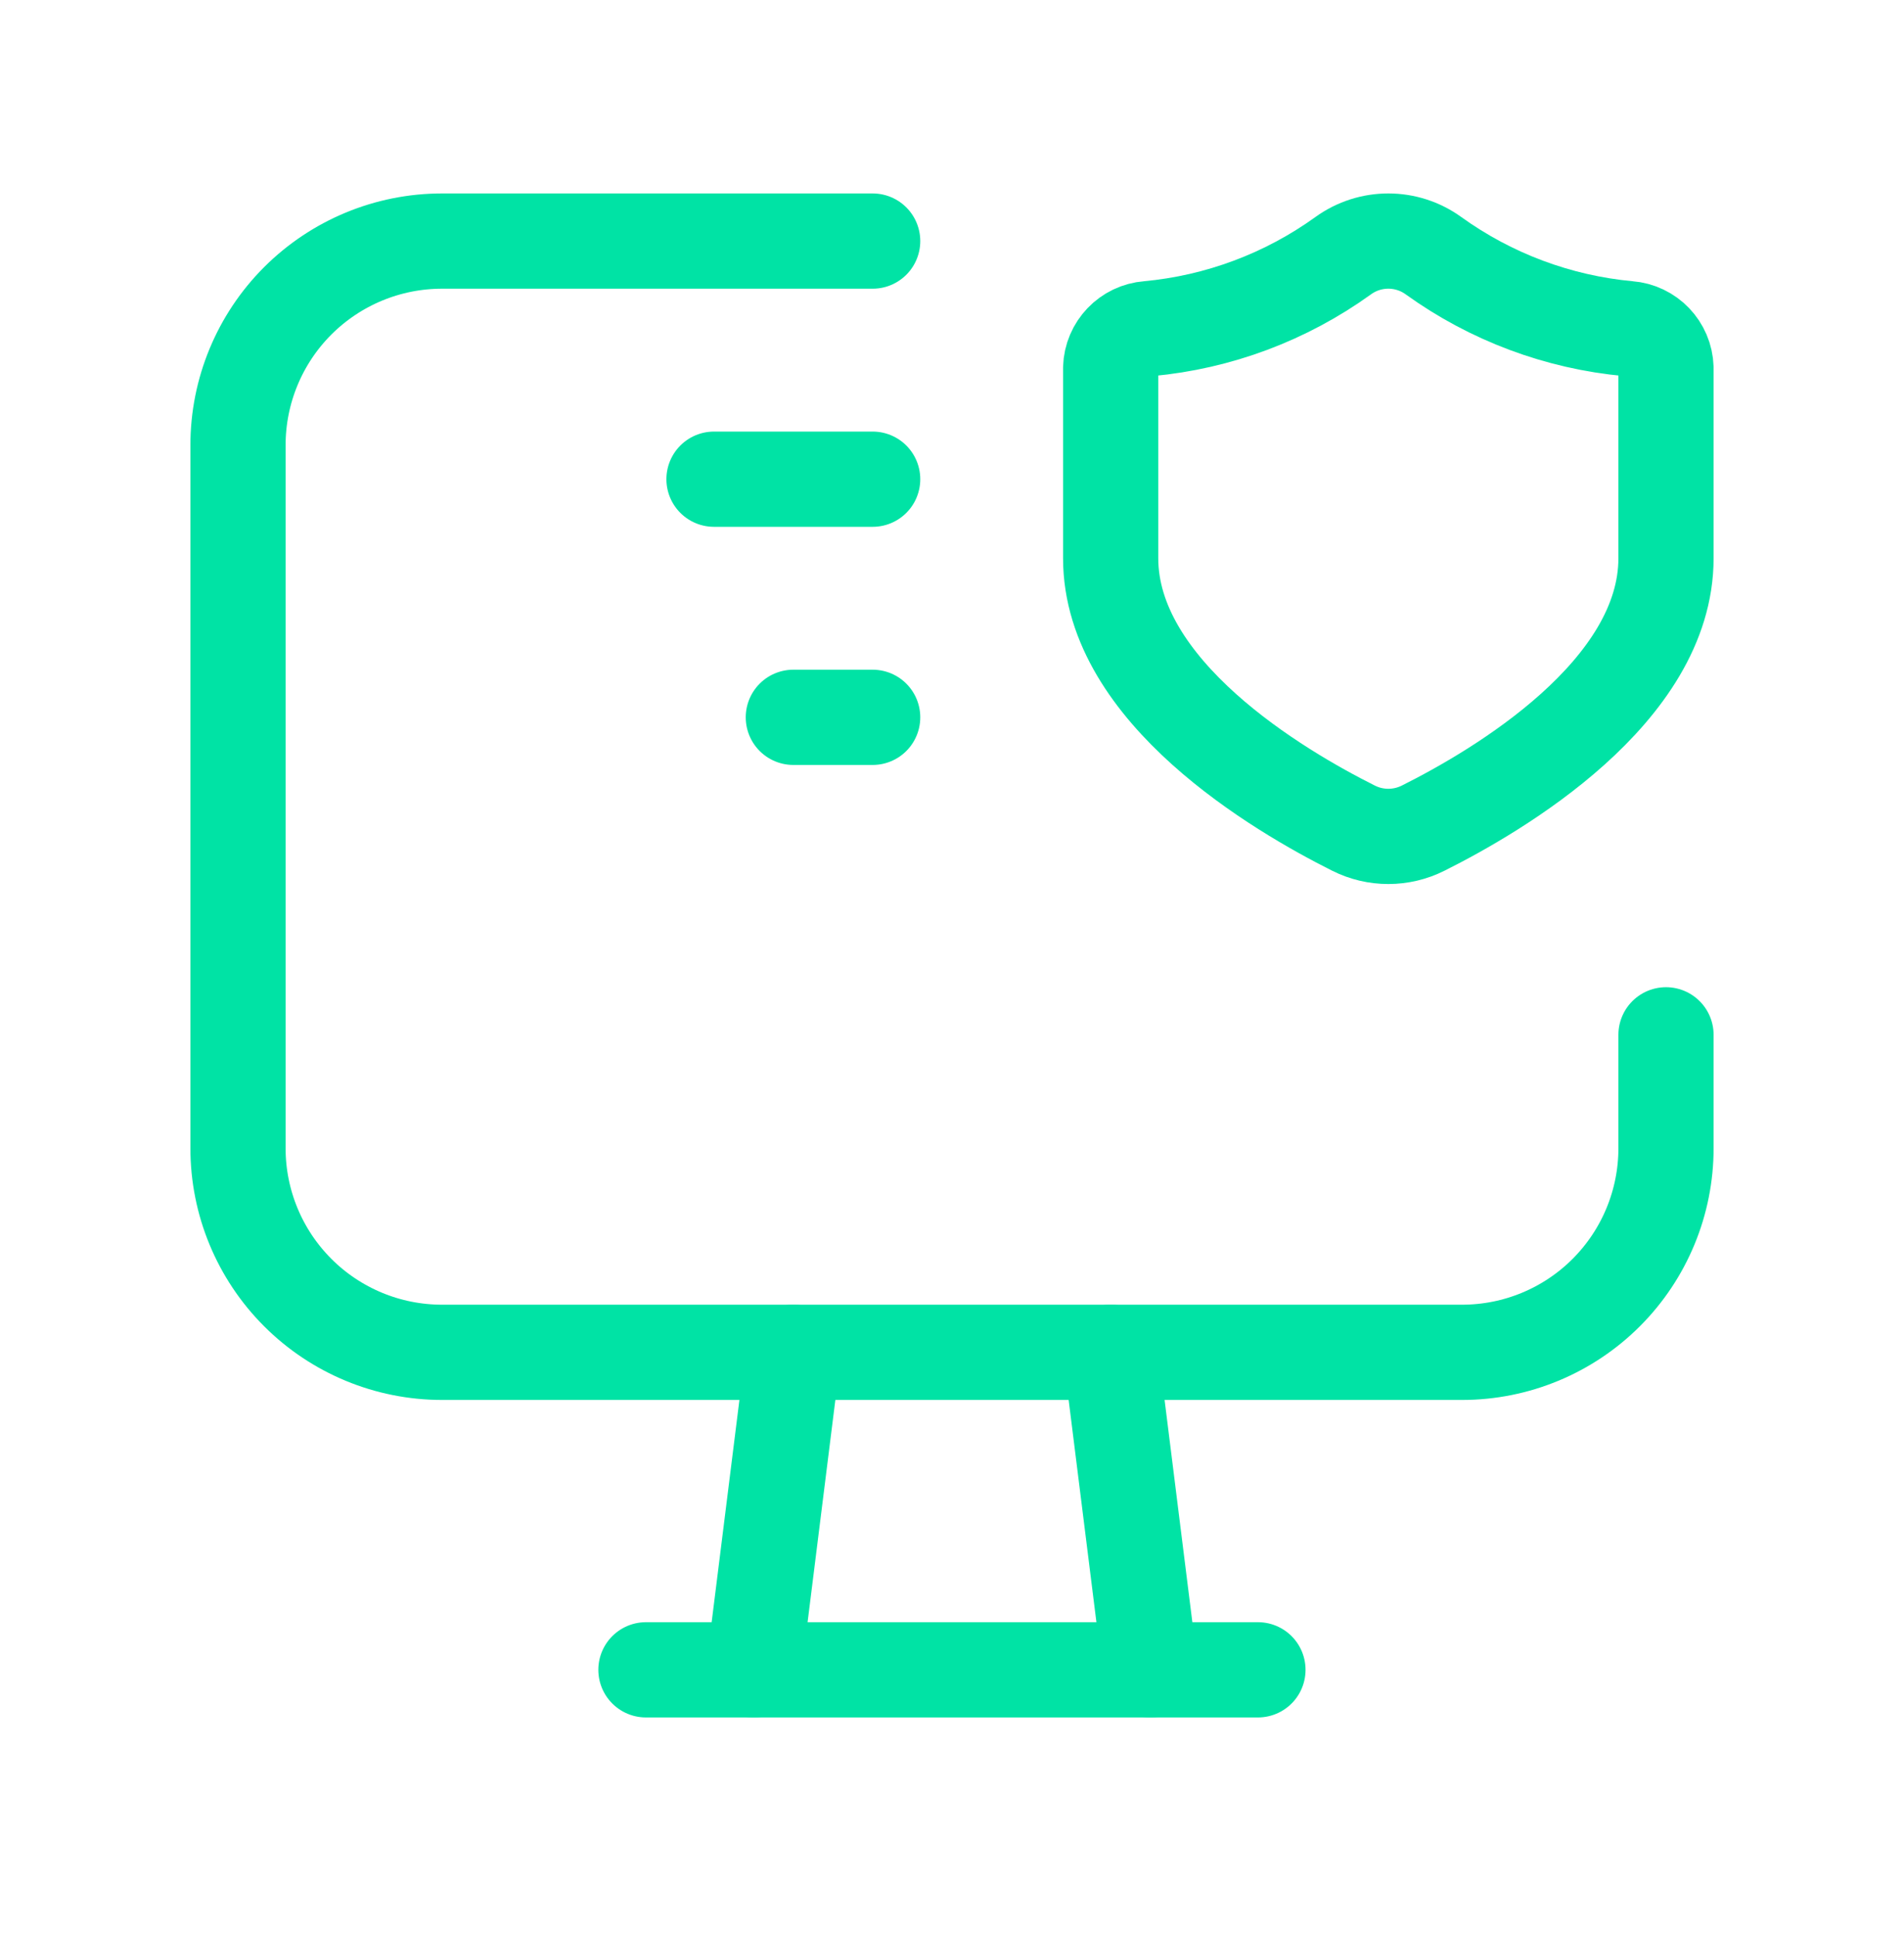 <svg width="60" height="61" viewBox="0 0 60 61" fill="none" xmlns="http://www.w3.org/2000/svg">
<path d="M22.5 15.093H27.5" stroke="#00E3A5" stroke-width="3" stroke-linecap="round" stroke-linejoin="round"/>
<path d="M25 22.593H27.5" stroke="#00E3A5" stroke-width="3" stroke-linecap="round" stroke-linejoin="round"/>
<path fill-rule="evenodd" clip-rule="evenodd" d="M52.5 17.581C52.5 21.795 47.207 24.903 44.85 26.082C44.159 26.43 43.343 26.431 42.652 26.083C40.296 24.904 35 21.789 35 17.581V11.588C35.02 10.934 35.531 10.401 36.183 10.352C38.398 10.148 40.519 9.355 42.325 8.055C43.175 7.439 44.325 7.439 45.175 8.055C46.981 9.355 49.102 10.148 51.317 10.352C51.969 10.401 52.48 10.934 52.5 11.588V17.581Z" stroke="#00E3A5" stroke-width="3" stroke-linecap="round" stroke-linejoin="round"/>
<path d="M35 42.593L36.25 52.593" stroke="#00E3A5" stroke-width="3" stroke-linecap="round" stroke-linejoin="round"/>
<path d="M25 42.593L23.75 52.593" stroke="#00E3A5" stroke-width="3" stroke-linecap="round" stroke-linejoin="round"/>
<path d="M20.355 52.593H39.641" stroke="#00E3A5" stroke-width="3" stroke-linecap="round" stroke-linejoin="round"/>
<path d="M52.5 32.593V36.163C52.501 37.868 51.824 39.503 50.619 40.709C49.414 41.915 47.779 42.593 46.074 42.593H13.928C12.223 42.593 10.588 41.916 9.383 40.711C8.177 39.506 7.5 37.871 7.5 36.166V14.021C7.5 12.316 8.177 10.681 9.382 9.476C10.588 8.271 12.222 7.593 13.927 7.593H27.5" stroke="#00E3A5" stroke-width="3" stroke-linecap="round" stroke-linejoin="round"/>
</svg>
